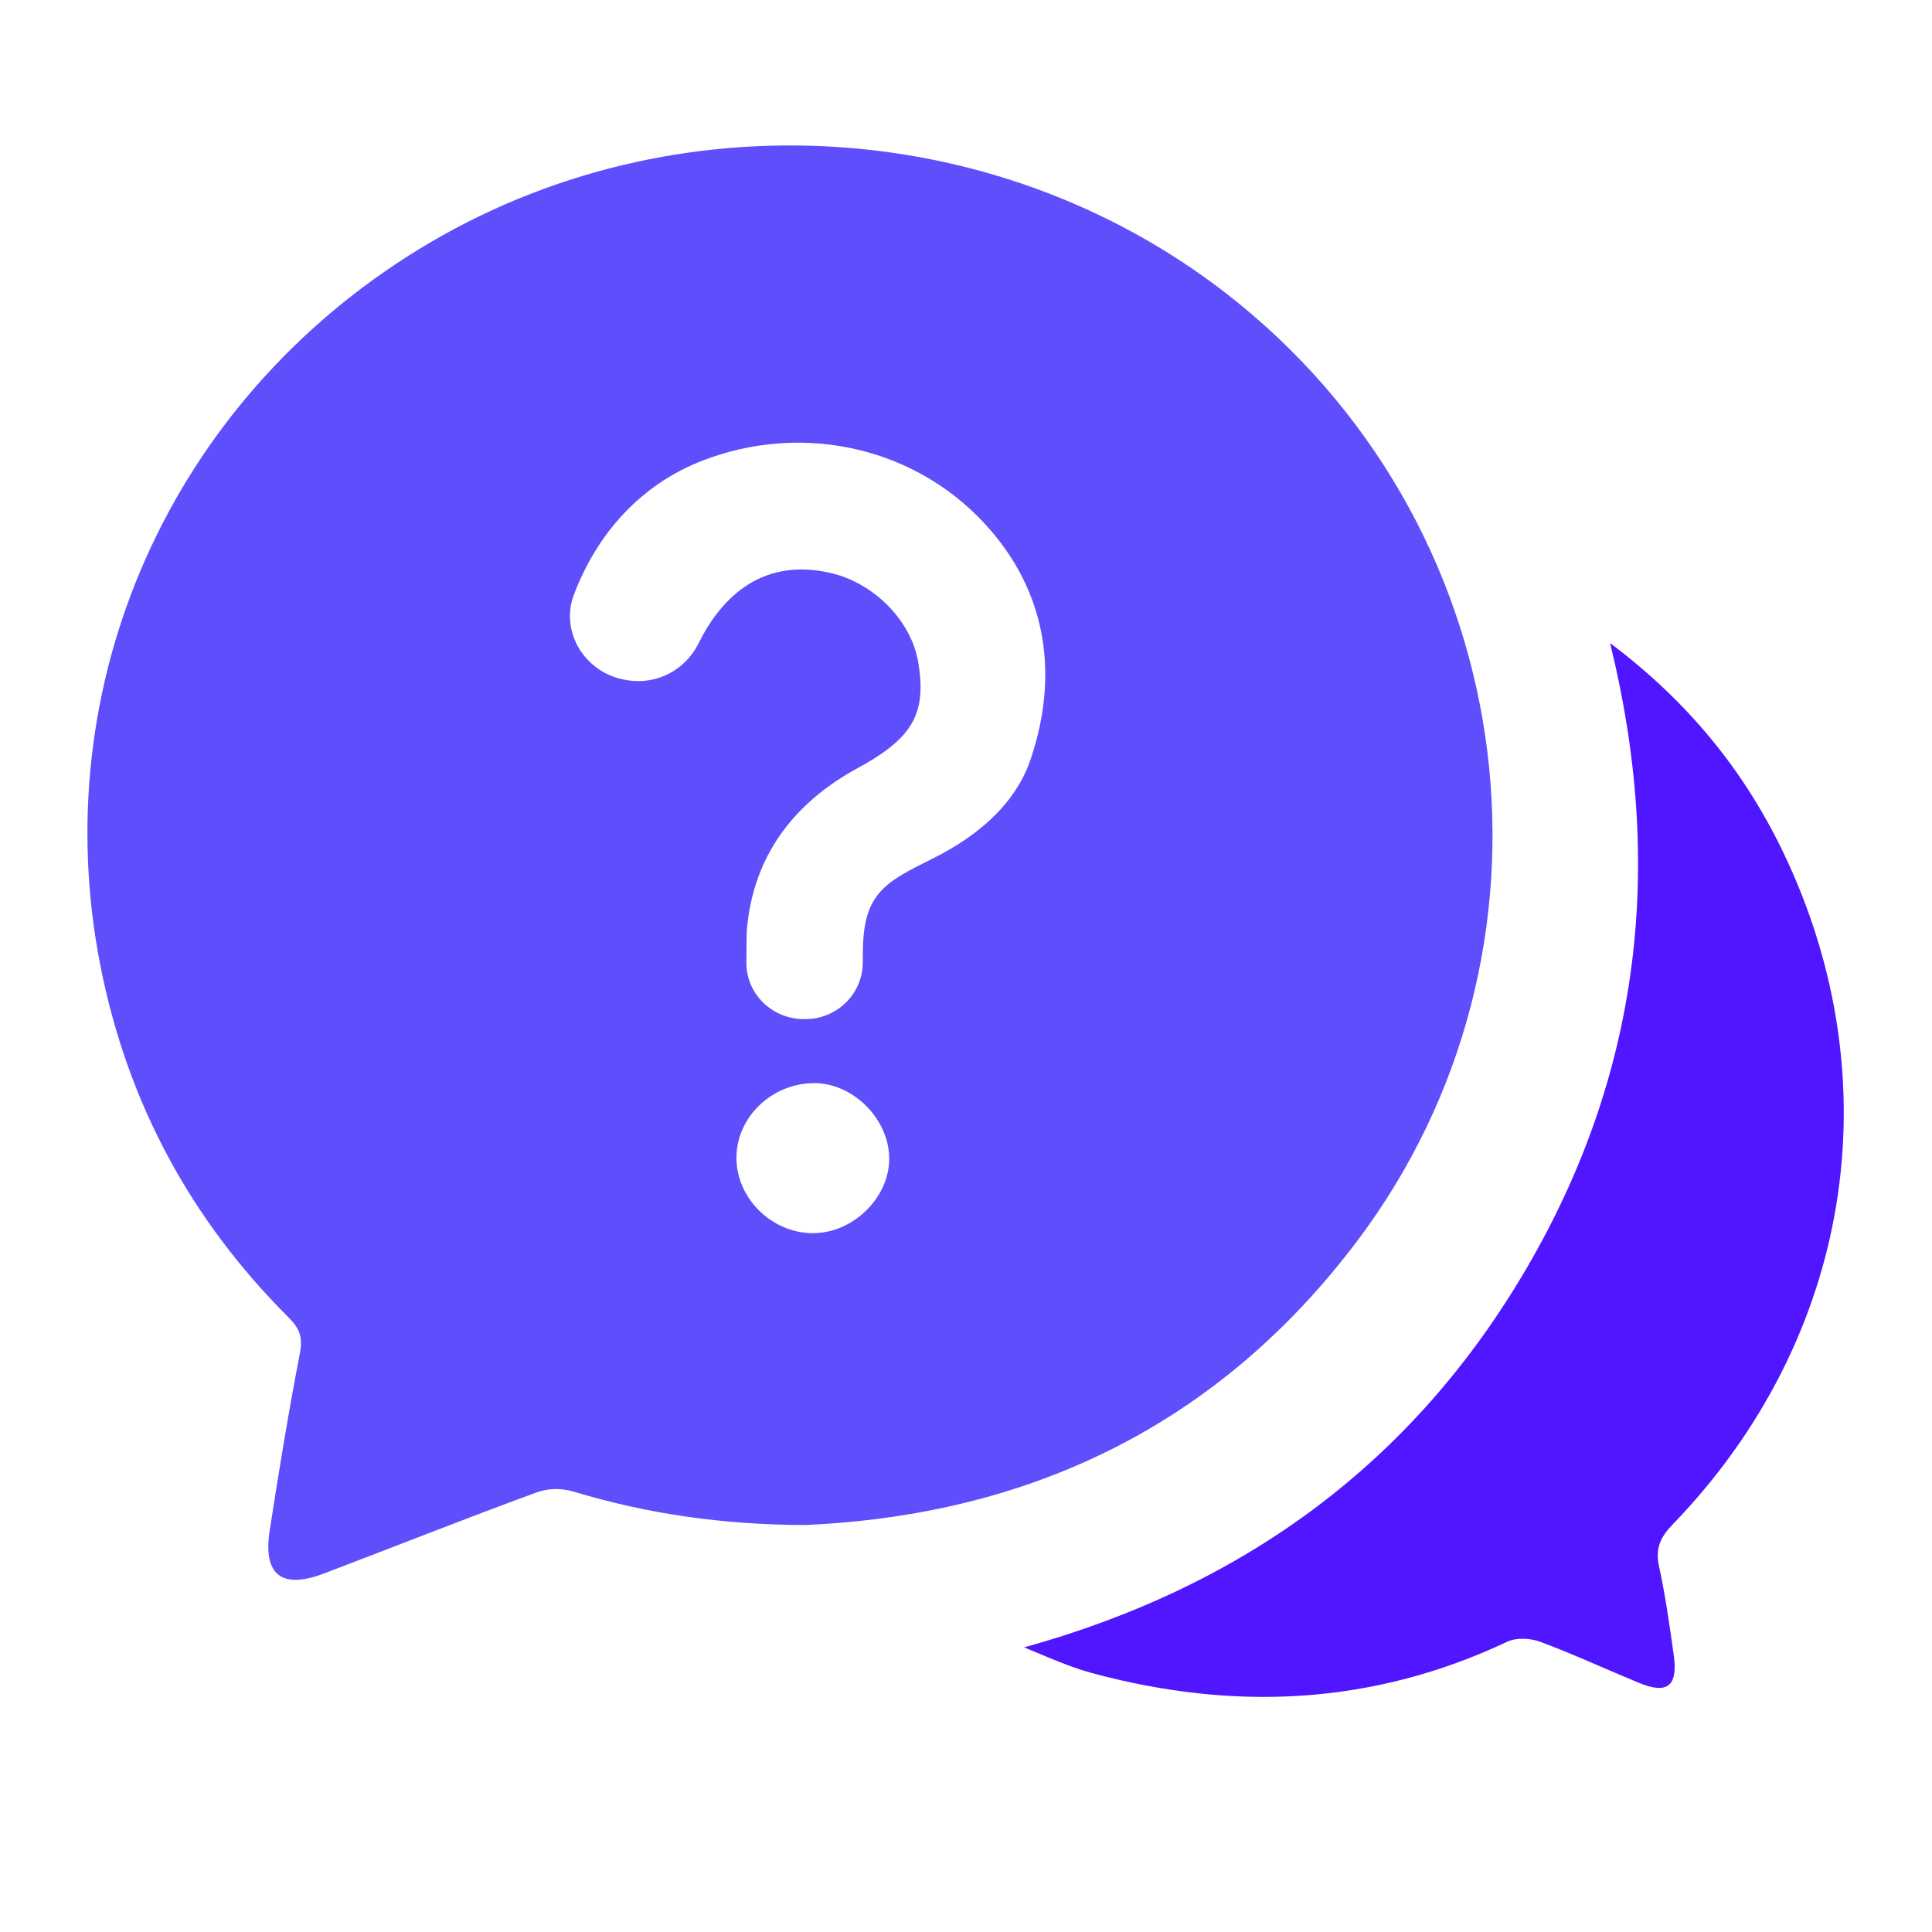 <svg width="66" height="66" viewBox="0 0 66 66" fill="none" xmlns="http://www.w3.org/2000/svg">
<path d="M27.487 52.097C24.683 52.087 22.116 51.717 19.602 50.958C19.183 50.833 18.733 50.836 18.322 50.986C15.893 51.877 13.489 52.832 11.071 53.751C9.624 54.301 8.979 53.807 9.213 52.288C9.525 50.258 9.858 48.231 10.248 46.212C10.348 45.689 10.227 45.369 9.869 45.017C6.494 41.653 4.349 37.642 3.434 33.01C1.526 23.354 5.823 13.708 14.319 8.509C23.027 3.177 34.394 3.929 42.301 10.351C52.133 18.336 53.8 32.519 46.368 42.388C41.645 48.66 35.199 51.766 27.487 52.097ZM27.445 34.814H27.498C28.579 34.821 29.462 33.964 29.473 32.902C29.477 32.721 29.477 32.578 29.477 32.505C29.491 30.524 30.218 30.144 31.856 29.333C33.316 28.609 34.667 27.522 35.203 25.952C36.249 22.87 35.688 19.913 33.37 17.611C30.923 15.188 27.26 14.481 24.02 15.727C21.871 16.553 20.389 18.245 19.605 20.317C19.12 21.606 20.003 23.006 21.382 23.228L21.442 23.239C22.442 23.399 23.413 22.884 23.857 21.989C24.523 20.641 25.86 18.99 28.384 19.576C29.852 19.917 31.132 21.198 31.37 22.633C31.646 24.311 31.214 25.137 29.565 26.091C29.356 26.213 29.136 26.324 28.93 26.45C26.899 27.679 25.704 29.451 25.512 31.788C25.505 31.931 25.502 32.363 25.498 32.878C25.488 33.94 26.363 34.807 27.445 34.814ZM27.81 37.001C26.356 37.005 25.144 38.181 25.158 39.575C25.172 40.947 26.363 42.117 27.757 42.127C29.125 42.138 30.373 40.926 30.377 39.592C30.381 38.237 29.15 36.998 27.81 37.001Z" fill="#5F4EFC"/>
<path d="M34.986 56.277C42.542 54.183 48.293 49.934 52.159 43.311C56.018 36.699 56.882 29.593 55.003 21.969C57.66 23.963 59.566 26.313 60.903 29.085C64.695 36.958 63.234 45.774 57.14 52.078C56.726 52.507 56.542 52.891 56.673 53.498C56.892 54.506 57.037 55.531 57.179 56.554C57.324 57.601 56.956 57.888 55.994 57.491C54.865 57.026 53.758 56.511 52.616 56.085C52.28 55.961 51.799 55.936 51.487 56.085C46.885 58.254 42.146 58.467 37.289 57.15C37.002 57.072 36.719 56.976 36.44 56.87C36.012 56.71 35.591 56.525 34.986 56.277Z" fill="#5016FF"/>
</svg>
